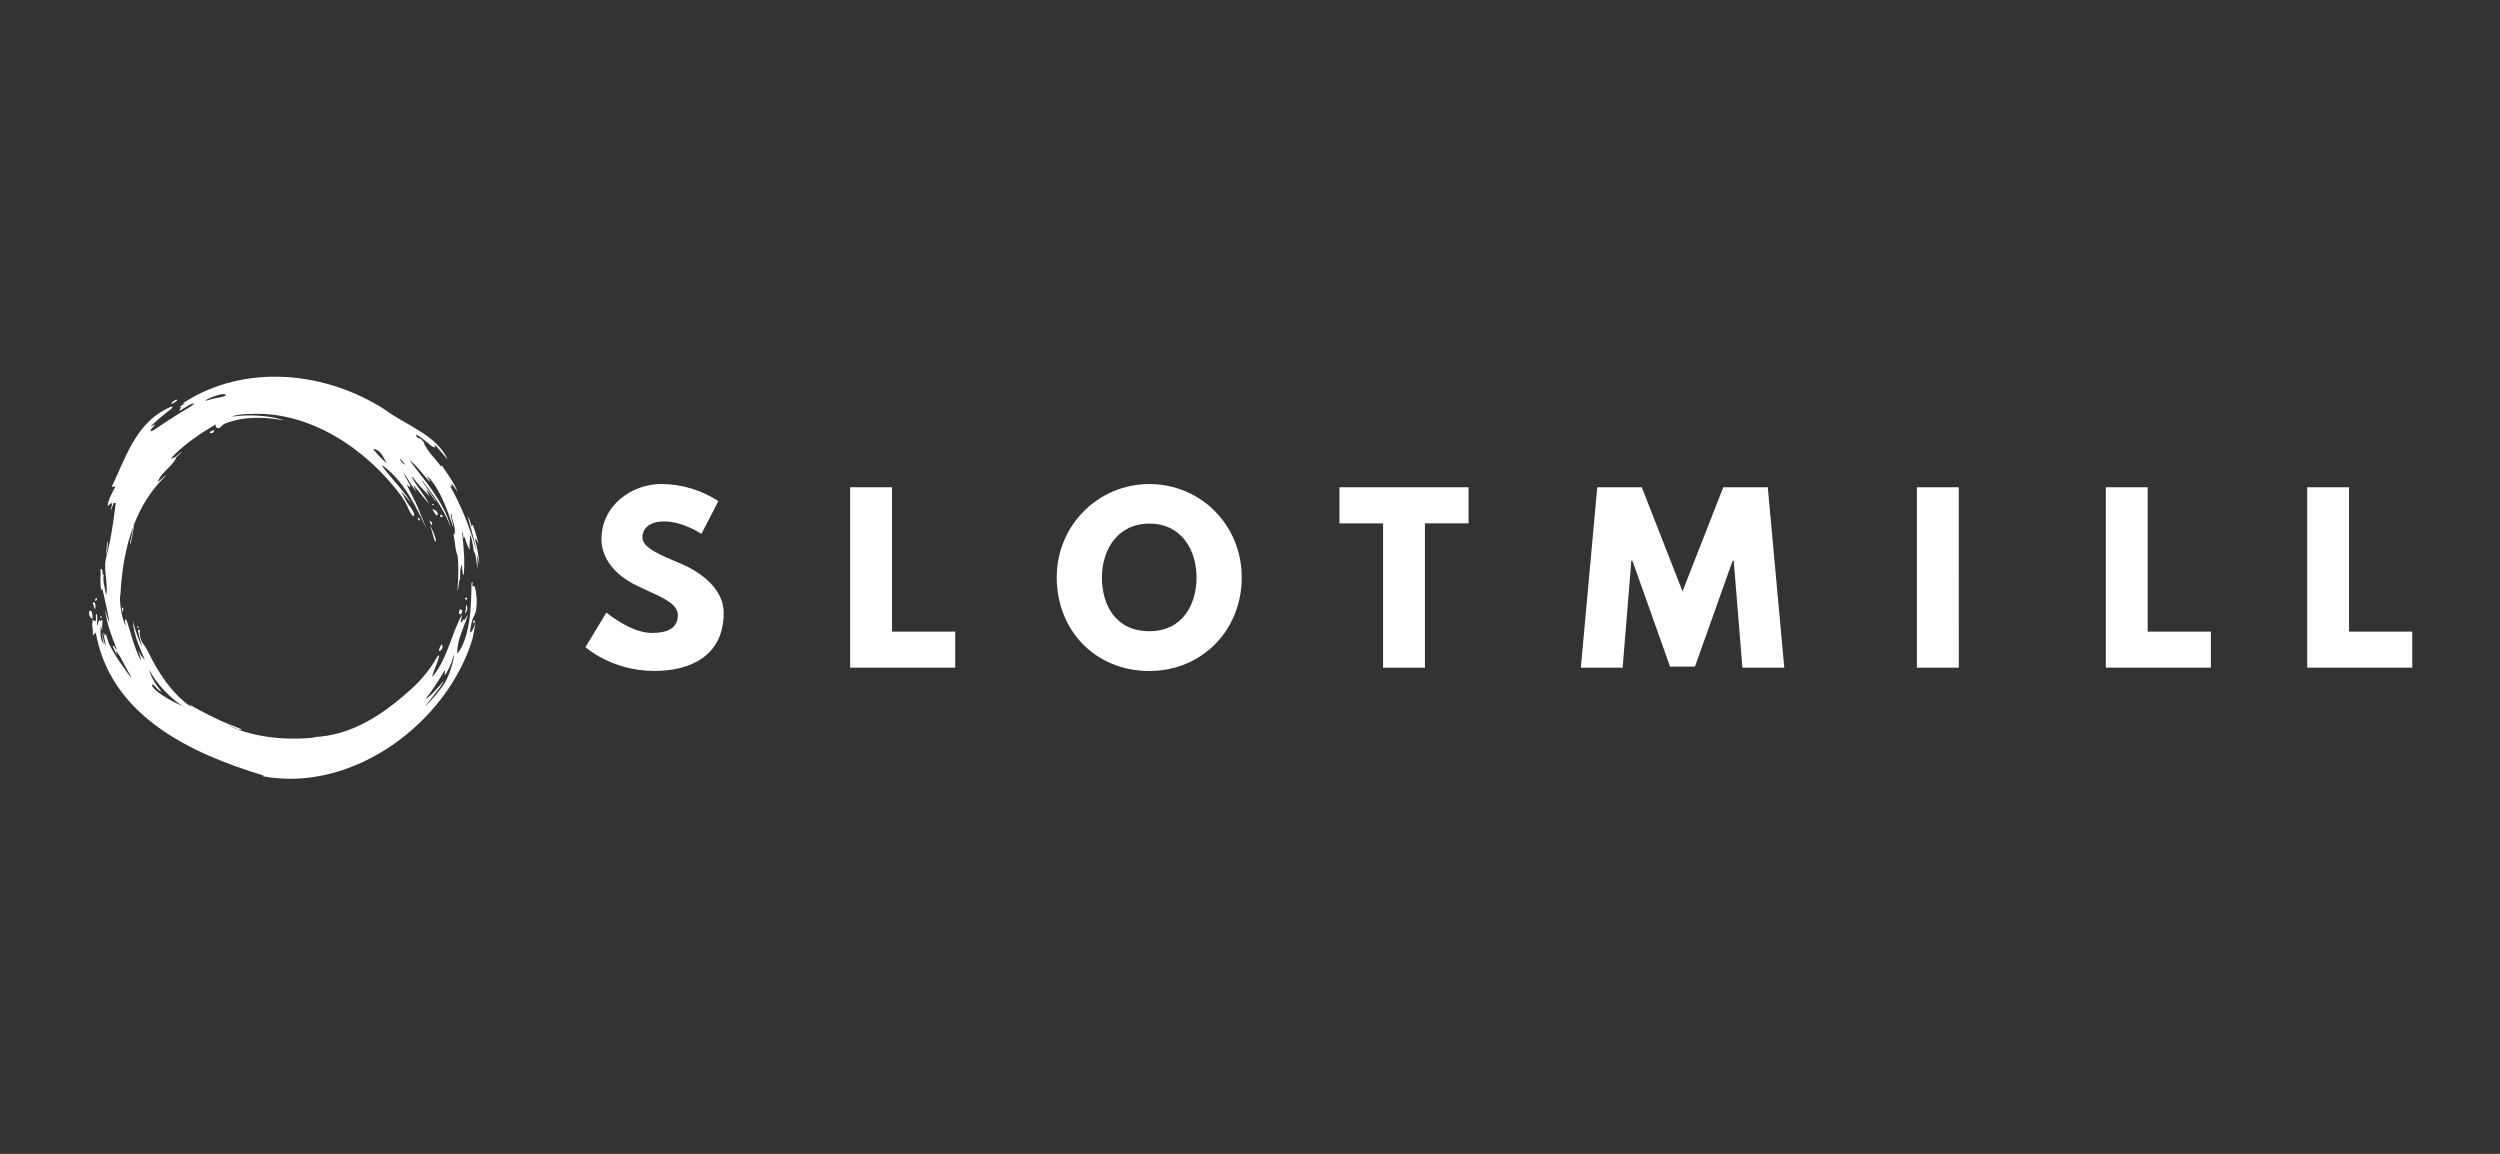 <svg width="104" height="48" viewBox="0 0 104 48" fill="none" xmlns="http://www.w3.org/2000/svg">
<rect x="0" y="0" width="104" height="48" fill="#333333" stroke="none"/>
<path d="M29.884 20.846L29.18 22.21C29.18 22.21 28.421 21.692 27.633 21.692C27.042 21.692 26.726 21.955 26.726 22.365C26.726 22.783 27.448 23.083 28.319 23.447C29.17 23.802 30.106 24.511 30.106 25.494C30.106 27.285 28.717 27.911 27.226 27.911C25.438 27.911 24.355 26.92 24.355 26.92L25.225 25.483C25.225 25.483 26.244 26.329 27.096 26.329C27.476 26.329 28.198 26.292 28.198 25.592C28.198 25.046 27.383 24.8 26.475 24.355C25.558 23.909 25.021 23.208 25.021 22.426C25.021 21.024 26.28 20.134 27.512 20.134C28.356 20.14 29.18 20.387 29.884 20.846V20.846Z" fill="white"/>
<path d="M37.107 26.275H39.737V27.774H35.366V20.27H37.107V26.275Z" fill="white"/>
<path d="M47.813 20.136C49.934 20.136 51.656 21.828 51.656 24.02C51.656 26.212 50.008 27.913 47.813 27.913C45.553 27.913 43.96 26.212 43.96 24.02C43.96 21.828 45.71 20.136 47.813 20.136ZM47.813 26.258C49.202 26.258 49.776 25.139 49.776 24.02C49.776 22.901 49.165 21.782 47.813 21.782C46.47 21.782 45.84 22.901 45.84 24.02C45.84 25.139 46.387 26.258 47.813 26.258Z" fill="white"/>
<path d="M55.721 20.27H61.092V21.771H59.277V27.776H57.536V21.773H55.721V20.27Z" fill="white"/>
<path d="M72.123 23.328H72.077L70.511 27.731H69.474L67.909 23.328H67.863L67.502 27.776H65.763L66.446 20.27H68.298L69.993 24.6L71.688 20.27H73.54L74.226 27.774H72.484L72.123 23.328Z" fill="white"/>
<path d="M81.486 27.776H79.743V20.27H81.484L81.486 27.776Z" fill="white"/>
<path d="M89.343 26.275H91.973V27.774H87.602V20.27H89.343V26.275Z" fill="white"/>
<path d="M97.721 26.275H100.351V27.774H95.98V20.27H97.721V26.275Z" fill="white"/>
<path d="M19.938 23.476C19.932 23.177 19.84 22.748 19.776 22.494C19.735 22.336 19.823 22.406 19.915 22.673C19.826 22.267 19.684 21.832 19.653 21.832C19.622 21.832 19.638 21.895 19.633 21.921C19.609 21.864 19.576 21.727 19.537 21.631C19.488 21.513 19.439 21.444 19.473 21.551C19.541 21.744 19.801 22.775 19.829 22.957C19.801 22.861 19.769 22.748 19.748 22.671C19.5 21.811 19.153 20.982 18.714 20.2C18.747 20.228 18.763 20.24 18.782 20.258C18.787 20.214 18.79 20.178 18.796 20.122C18.884 20.246 18.96 20.352 19.035 20.46C18.881 20.055 18.606 19.713 18.38 19.36C18.37 19.376 18.363 19.388 18.35 19.409C18.091 19.05 17.742 18.755 17.6 18.336C17.594 18.355 17.589 18.365 17.584 18.379C17.566 18.172 17.291 18.293 17.319 18.081C17.478 18.162 17.744 18.375 17.871 18.49C17.999 18.605 18.054 18.605 18.099 18.609C18.144 18.613 18.054 18.542 18.08 18.519C18.115 18.49 18.455 18.933 18.628 19.124C18.149 18.073 16.873 17.69 15.976 17.017C13.624 15.519 10.463 15.132 7.944 16.567C7.832 16.632 7.679 16.726 7.614 16.769C7.548 16.812 7.691 16.766 7.698 16.772C7.629 16.821 7.568 16.86 7.495 16.91C7.422 16.96 7.578 16.924 7.544 16.949C7.511 16.974 7.368 17.163 7.555 17.042C7.742 16.921 7.954 16.783 8.067 16.783C8.18 16.783 7.619 17.092 7.413 17.224C7.09 17.431 6.803 17.615 6.619 17.742C6.465 17.849 6.306 17.958 6.272 17.936C6.211 17.891 6.428 17.717 6.454 17.676C6.496 17.614 6.22 17.789 6.284 17.722C6.487 17.525 6.7 17.339 6.924 17.165C7.08 17.048 7.176 16.98 7.173 16.93C7.17 16.881 7.013 16.961 6.845 17.052C5.622 17.708 5.199 19.099 4.647 20.252L4.8 20.24C4.669 20.515 4.502 20.758 4.477 21.055C4.539 21.011 4.575 20.95 4.649 20.927C4.678 21.024 4.622 21.112 4.599 21.204C4.607 21.204 4.613 21.209 4.62 21.21C4.657 21.113 4.694 21.014 4.73 20.92C4.761 20.923 4.786 20.924 4.817 20.928C4.715 21.661 4.635 22.389 4.433 23.107L4.442 23.098C4.267 23.627 4.496 24.149 4.428 24.712H4.407C4.358 24.436 4.26 24.166 4.32 23.877C4.31 23.889 4.301 23.901 4.278 23.929C4.27 23.851 4.261 23.777 4.253 23.706C4.247 23.653 4.175 23.653 4.18 23.7C4.206 23.995 4.136 24.284 4.229 24.582C4.241 24.541 4.252 24.498 4.258 24.479C4.353 24.921 4.595 25.986 4.53 25.851C4.464 25.716 4.425 25.526 4.372 25.364C4.439 25.942 4.65 26.487 4.864 27.024C4.847 27.024 4.799 26.986 4.761 26.9C4.739 26.848 4.683 26.852 4.692 26.882C4.749 27.022 4.814 27.159 4.886 27.292C4.856 27.201 4.824 27.09 4.833 27.075C4.966 27.228 5.107 27.53 5.197 27.691C5.286 27.852 5.6 28.401 5.393 28.114C5.187 27.826 4.74 27.244 4.526 26.749C4.462 26.604 4.425 26.386 4.394 26.384C4.363 26.382 4.369 26.45 4.364 26.474C4.344 26.447 4.34 26.312 4.315 26.322C4.272 26.337 4.44 26.929 4.39 26.848C4.34 26.767 4.249 26.396 4.229 26.286C4.246 26.524 4.317 26.74 4.31 26.798C4.108 26.482 4.2 26.142 4.2 25.974C4.202 26.07 4.221 26.165 4.256 26.255C4.231 26.072 4.268 25.877 4.261 25.82C4.253 25.763 4.173 25.81 4.178 25.877C4.162 25.842 4.157 25.78 4.137 25.785C4.117 25.79 4.118 25.854 4.116 25.894C4.105 25.879 4.103 25.851 4.09 25.86C4.078 25.869 4.086 26.03 4.047 26.005C4.025 25.993 4.047 25.86 4.047 25.74C4.047 25.632 4.033 25.538 4.011 25.547C3.964 25.562 4.003 25.618 3.989 25.786C3.977 25.939 3.841 25.717 3.854 25.818C3.858 25.855 3.818 25.974 3.849 26.114C3.88 26.253 3.842 26.463 3.878 26.425C3.914 26.387 3.9 26.364 3.927 26.344C3.935 26.354 3.93 26.386 3.951 26.376C3.971 26.365 3.966 26.321 3.977 26.282C4.575 29.736 7.846 31.322 10.974 32.264L10.915 32.29C14.719 33.01 18.623 30.018 19.654 26.579C19.68 26.489 19.743 26.138 19.785 25.886C19.646 26.339 19.549 26.326 19.552 26.294C19.59 25.991 19.632 25.784 19.71 25.643C19.933 25.3 19.796 24.425 19.727 24.381C19.674 24.348 19.654 24.424 19.649 24.424C19.655 24.355 19.674 24.127 19.621 24.237C19.58 24.319 19.72 26.334 19.022 27.197C18.994 26.651 19.293 26.129 19.456 25.601L19.443 25.597C19.401 25.663 19.36 25.73 19.316 25.804C19.311 25.782 19.306 25.767 19.303 25.753C19.247 25.785 19.253 25.877 19.165 25.882C19.186 25.77 19.206 25.664 19.225 25.559C18.776 26.362 18.62 27.38 18.014 28.122C17.909 28.249 18.096 27.809 18.205 27.514C18.303 27.253 18.285 27.137 18.102 27.463C17.889 27.846 17.492 28.315 17.167 28.612C16.013 29.663 14.675 30.607 13.027 30.663V30.674H13.175C12.005 30.807 10.647 30.703 9.561 30.21C9.563 30.206 9.565 30.203 9.567 30.199C9.72 30.253 10.045 30.421 10.033 30.342C10.028 30.308 9.618 30.184 9.187 29.986C8.599 29.715 7.937 29.351 7.894 29.315C7.817 29.254 7.972 29.412 7.965 29.416C7.135 28.853 6.559 27.946 6.118 27.026C6.051 26.889 5.938 26.788 5.871 26.633C5.825 26.523 5.801 26.317 5.814 26.299C5.867 26.213 5.738 26.127 5.747 26.265C5.782 26.459 5.832 26.65 5.895 26.837C5.919 26.906 5.836 26.765 5.805 26.682C5.597 26.132 5.578 26.034 5.533 25.837C5.533 26.395 5.957 27.281 6.023 27.436C5.932 27.375 5.801 27.198 5.74 27.019C5.801 27.23 5.865 27.405 5.86 27.476C5.551 26.935 5.306 25.767 5.231 25.767C5.157 25.767 5.231 25.953 5.239 26.04C5.06 25.775 4.944 24.935 5.011 24.721C5.061 23.762 5.213 22.78 5.556 21.876C5.555 21.875 5.555 21.872 5.556 21.871C5.556 21.864 5.561 21.858 5.562 21.852C5.858 21.084 6.286 20.374 6.904 19.785C6.899 19.782 6.894 19.778 6.889 19.775C6.781 19.871 6.673 19.963 6.564 20.057C6.695 19.642 7.152 19.427 7.32 19.062L7.298 19.048C7.389 18.965 7.479 18.885 7.585 18.79C7.401 18.873 7.311 19.063 7.104 19.075C7.634 18.485 8.414 17.981 9.002 17.639C8.947 17.672 8.952 17.776 9.059 17.812C9.158 17.846 9.234 17.667 9.364 17.619C10.168 17.303 11.037 17.342 11.832 17.492C10.978 17.192 9.883 17.283 9.646 17.338C9.903 17.213 10.281 17.228 10.426 17.221C12.897 17.095 15.246 18.685 16.68 20.615C16.759 20.722 16.926 20.978 16.989 21.167C17.015 21.247 17.163 21.502 17.215 21.465C17.267 21.429 17.183 21.224 17.079 21.102C16.935 20.936 16.85 20.732 16.672 20.418C16.837 20.611 16.967 20.761 17.107 20.926C16.783 20.372 15.969 19.569 15.883 19.341C16.351 19.676 16.708 20.111 17.006 20.585C17.273 21.011 17.542 21.573 17.706 21.913C17.717 21.939 17.73 21.964 17.745 21.988C17.731 21.939 17.502 21.413 17.499 21.413C17.36 20.982 17.117 20.573 16.913 20.153C17.045 20.265 17.028 20.266 17.067 20.231C17.107 20.195 16.847 19.882 16.799 19.678C16.967 19.935 17.136 20.194 17.314 20.468C17.273 20.371 17.24 20.287 17.206 20.205L17.22 20.199C17.431 20.454 17.639 20.71 17.849 20.966C17.655 20.571 17.334 20.248 17.142 19.865C17.154 19.858 17.165 19.854 17.176 19.848C17.356 20.138 17.75 20.503 17.838 20.615C17.925 20.727 17.652 20.258 17.766 20.387C17.88 20.515 18.054 20.761 18.092 20.814C18.129 20.868 18.159 20.869 18.11 20.801C18.062 20.732 17.742 20.281 17.559 20.021L17.577 20.007C18.048 20.609 18.496 21.242 18.759 21.959C18.481 20.876 17.676 20.018 17.024 19.126C17.355 19.384 17.583 19.728 17.861 20.029C17.867 20.024 17.873 20.02 17.879 20.017C17.84 19.946 17.801 19.871 17.762 19.803C18.381 20.332 18.801 21.81 18.841 21.906C18.881 22.003 18.813 21.706 18.766 21.504C18.719 21.302 18.799 21.359 18.797 21.497C18.795 21.636 19.013 22.045 18.885 22.26C18.874 22.243 18.865 22.227 18.846 22.195C18.95 22.505 18.911 22.827 19.034 23.113C19.093 23.593 19.061 24.072 19.034 24.549H19.05C19.069 24.404 19.089 24.254 19.108 24.109H19.128V24.279C19.156 24.017 19.109 23.731 19.206 23.49C19.223 23.63 19.24 23.769 19.259 23.907C19.27 23.906 19.281 23.905 19.292 23.904C19.349 23.318 19.285 22.736 19.224 22.154C19.234 22.154 19.242 22.154 19.25 22.151C19.262 22.231 19.275 22.309 19.288 22.405C19.304 22.369 19.312 22.349 19.323 22.324C19.395 22.511 19.421 22.711 19.546 22.869C19.509 22.655 19.56 22.45 19.562 22.235C19.66 22.482 19.706 22.954 19.727 22.997C19.748 23.04 19.749 22.963 19.742 22.948C19.811 23.147 19.861 23.74 19.864 23.648C19.87 23.456 19.863 23.263 19.844 23.071C19.886 23.203 19.918 23.338 19.938 23.476V23.476ZM17.812 29.007C17.686 29.099 17.672 29.101 17.828 28.911C17.984 28.721 18.325 28.185 18.455 27.956C18.584 27.727 18.431 28.238 18.55 28.028C18.669 27.818 18.749 27.72 18.887 27.216C18.899 27.376 18.731 28.02 18.516 28.384C18.3 28.747 17.886 29.176 17.728 29.354C17.57 29.531 18.015 28.952 18.177 28.754C18.294 28.616 18.392 28.464 18.469 28.301C18.305 28.526 17.937 28.915 17.812 29.007ZM6.208 27.835C6.405 28.367 7.23 29.179 7.627 29.386C6.974 29.11 6.429 28.731 6.338 28.555C6.279 28.442 6.375 28.463 6.459 28.561C6.533 28.656 6.625 28.735 6.731 28.794C6.401 28.376 6.253 28.103 6.208 27.835ZM8.788 16.607C8.591 16.667 8.417 16.72 8.644 16.599C8.849 16.492 9.301 16.334 9.383 16.418C9.464 16.503 8.983 16.547 8.788 16.607ZM15.524 18.667C15.923 18.738 15.987 19.185 16.122 19.309C15.872 19.082 15.621 18.831 15.524 18.667ZM16.744 19.255C16.69 19.205 16.65 19.142 16.628 19.073C16.711 19.151 16.788 19.234 16.859 19.323C16.884 19.352 16.825 19.323 16.744 19.255Z" fill="white"/>
<path d="M5.406 22.599C5.459 22.35 5.511 22.101 5.564 21.852L5.585 21.856L5.437 22.613L5.406 22.599Z" fill="white"/>
<path d="M4.434 23.104C4.42 22.912 4.434 22.719 4.477 22.531H4.497C4.477 22.722 4.457 22.912 4.436 23.102L4.434 23.104Z" fill="white"/>
<path d="M18.337 26.85C18.277 26.958 18.205 27.162 18.337 27.051C18.468 26.941 18.397 26.74 18.337 26.85Z" fill="white"/>
<path d="M19.355 25.448C19.404 25.321 19.364 25.061 19.428 25.218C19.493 25.374 19.28 25.648 19.355 25.448Z" fill="white"/>
<path d="M3.834 25.747C3.873 25.824 3.843 25.399 3.778 25.402C3.713 25.406 3.683 25.451 3.713 25.575C3.742 25.698 3.802 25.685 3.834 25.747Z" fill="white"/>
<path d="M3.946 25.328C3.925 25.273 3.848 25.1 3.873 25.064C3.898 25.029 3.934 25.043 3.959 25.122C3.983 25.201 3.971 25.389 3.946 25.328Z" fill="white"/>
<path d="M5.104 25.44C5.113 25.406 5.146 25.299 5.124 25.283C5.101 25.267 5.079 25.279 5.071 25.327C5.064 25.374 5.095 25.477 5.104 25.44Z" fill="white"/>
<path d="M4.007 24.894C4.073 24.889 4.025 24.97 3.99 25.002C3.971 25.018 3.93 24.899 4.007 24.894Z" fill="white"/>
<path d="M4.209 25.636C4.261 25.649 4.226 25.697 4.198 25.711C4.184 25.72 4.148 25.622 4.209 25.636Z" fill="white"/>
<path d="M17.89 21.872C17.84 21.755 17.971 21.99 18.054 22.21C18.103 22.34 18.147 22.45 18.122 22.515C18.08 22.633 18.004 22.145 17.89 21.872Z" fill="white"/>
<path d="M18.005 21.216C18.091 21.373 18.147 21.455 18.181 21.441C18.215 21.427 18.23 21.355 18.181 21.293C18.132 21.231 17.956 21.128 18.005 21.216Z" fill="white"/>
<path d="M18.316 21.479C18.337 21.541 18.45 21.513 18.402 21.45C18.355 21.386 18.294 21.411 18.316 21.479Z" fill="white"/>
<path d="M19.433 24.906C19.439 24.963 19.33 24.96 19.348 24.898C19.365 24.836 19.427 24.845 19.433 24.906Z" fill="white"/>
<path d="M19.747 25.878C19.773 25.793 19.693 25.781 19.686 25.857C19.679 25.941 19.722 25.96 19.747 25.878Z" fill="white"/>
<path d="M19.22 25.419C19.243 25.532 19.085 25.625 19.093 25.479C19.101 25.331 19.195 25.295 19.22 25.419Z" fill="white"/>
<path d="M7.168 16.792C7.239 16.75 7.387 16.682 7.365 16.637C7.343 16.592 7.221 16.68 7.168 16.73C7.116 16.779 7.098 16.833 7.168 16.792Z" fill="white"/>
<path d="M5.73 26.11C5.687 26.088 5.723 26.037 5.749 26.053C5.776 26.069 5.786 26.14 5.73 26.11Z" fill="white"/>
<path d="M17.402 21.546C17.363 21.554 17.4 21.667 17.445 21.651C17.49 21.635 17.448 21.536 17.402 21.546Z" fill="white"/>
<path d="M18.004 20.964C18 20.965 17.997 20.967 17.994 20.969C17.99 20.972 17.988 20.975 17.986 20.978C17.984 20.982 17.983 20.986 17.983 20.99C17.982 20.994 17.983 20.997 17.984 21.001C17.986 21.005 17.988 21.008 17.991 21.011C17.994 21.014 17.997 21.016 18.001 21.018C18.004 21.019 18.008 21.02 18.012 21.02C18.017 21.019 18.02 21.018 18.024 21.016C18.07 21 18.05 20.954 18.004 20.964Z" fill="white"/>
<path d="M17.871 21.669C17.856 21.616 18.014 21.752 17.974 21.818C17.935 21.883 17.895 21.753 17.871 21.669Z" fill="white"/>
<path d="M8.815 17.919C8.754 17.95 8.686 17.996 8.756 18.013C8.786 18.022 8.817 18.019 8.845 18.006C8.872 17.993 8.894 17.969 8.904 17.941C8.92 17.888 8.878 17.889 8.815 17.919Z" fill="white"/>
</svg>
